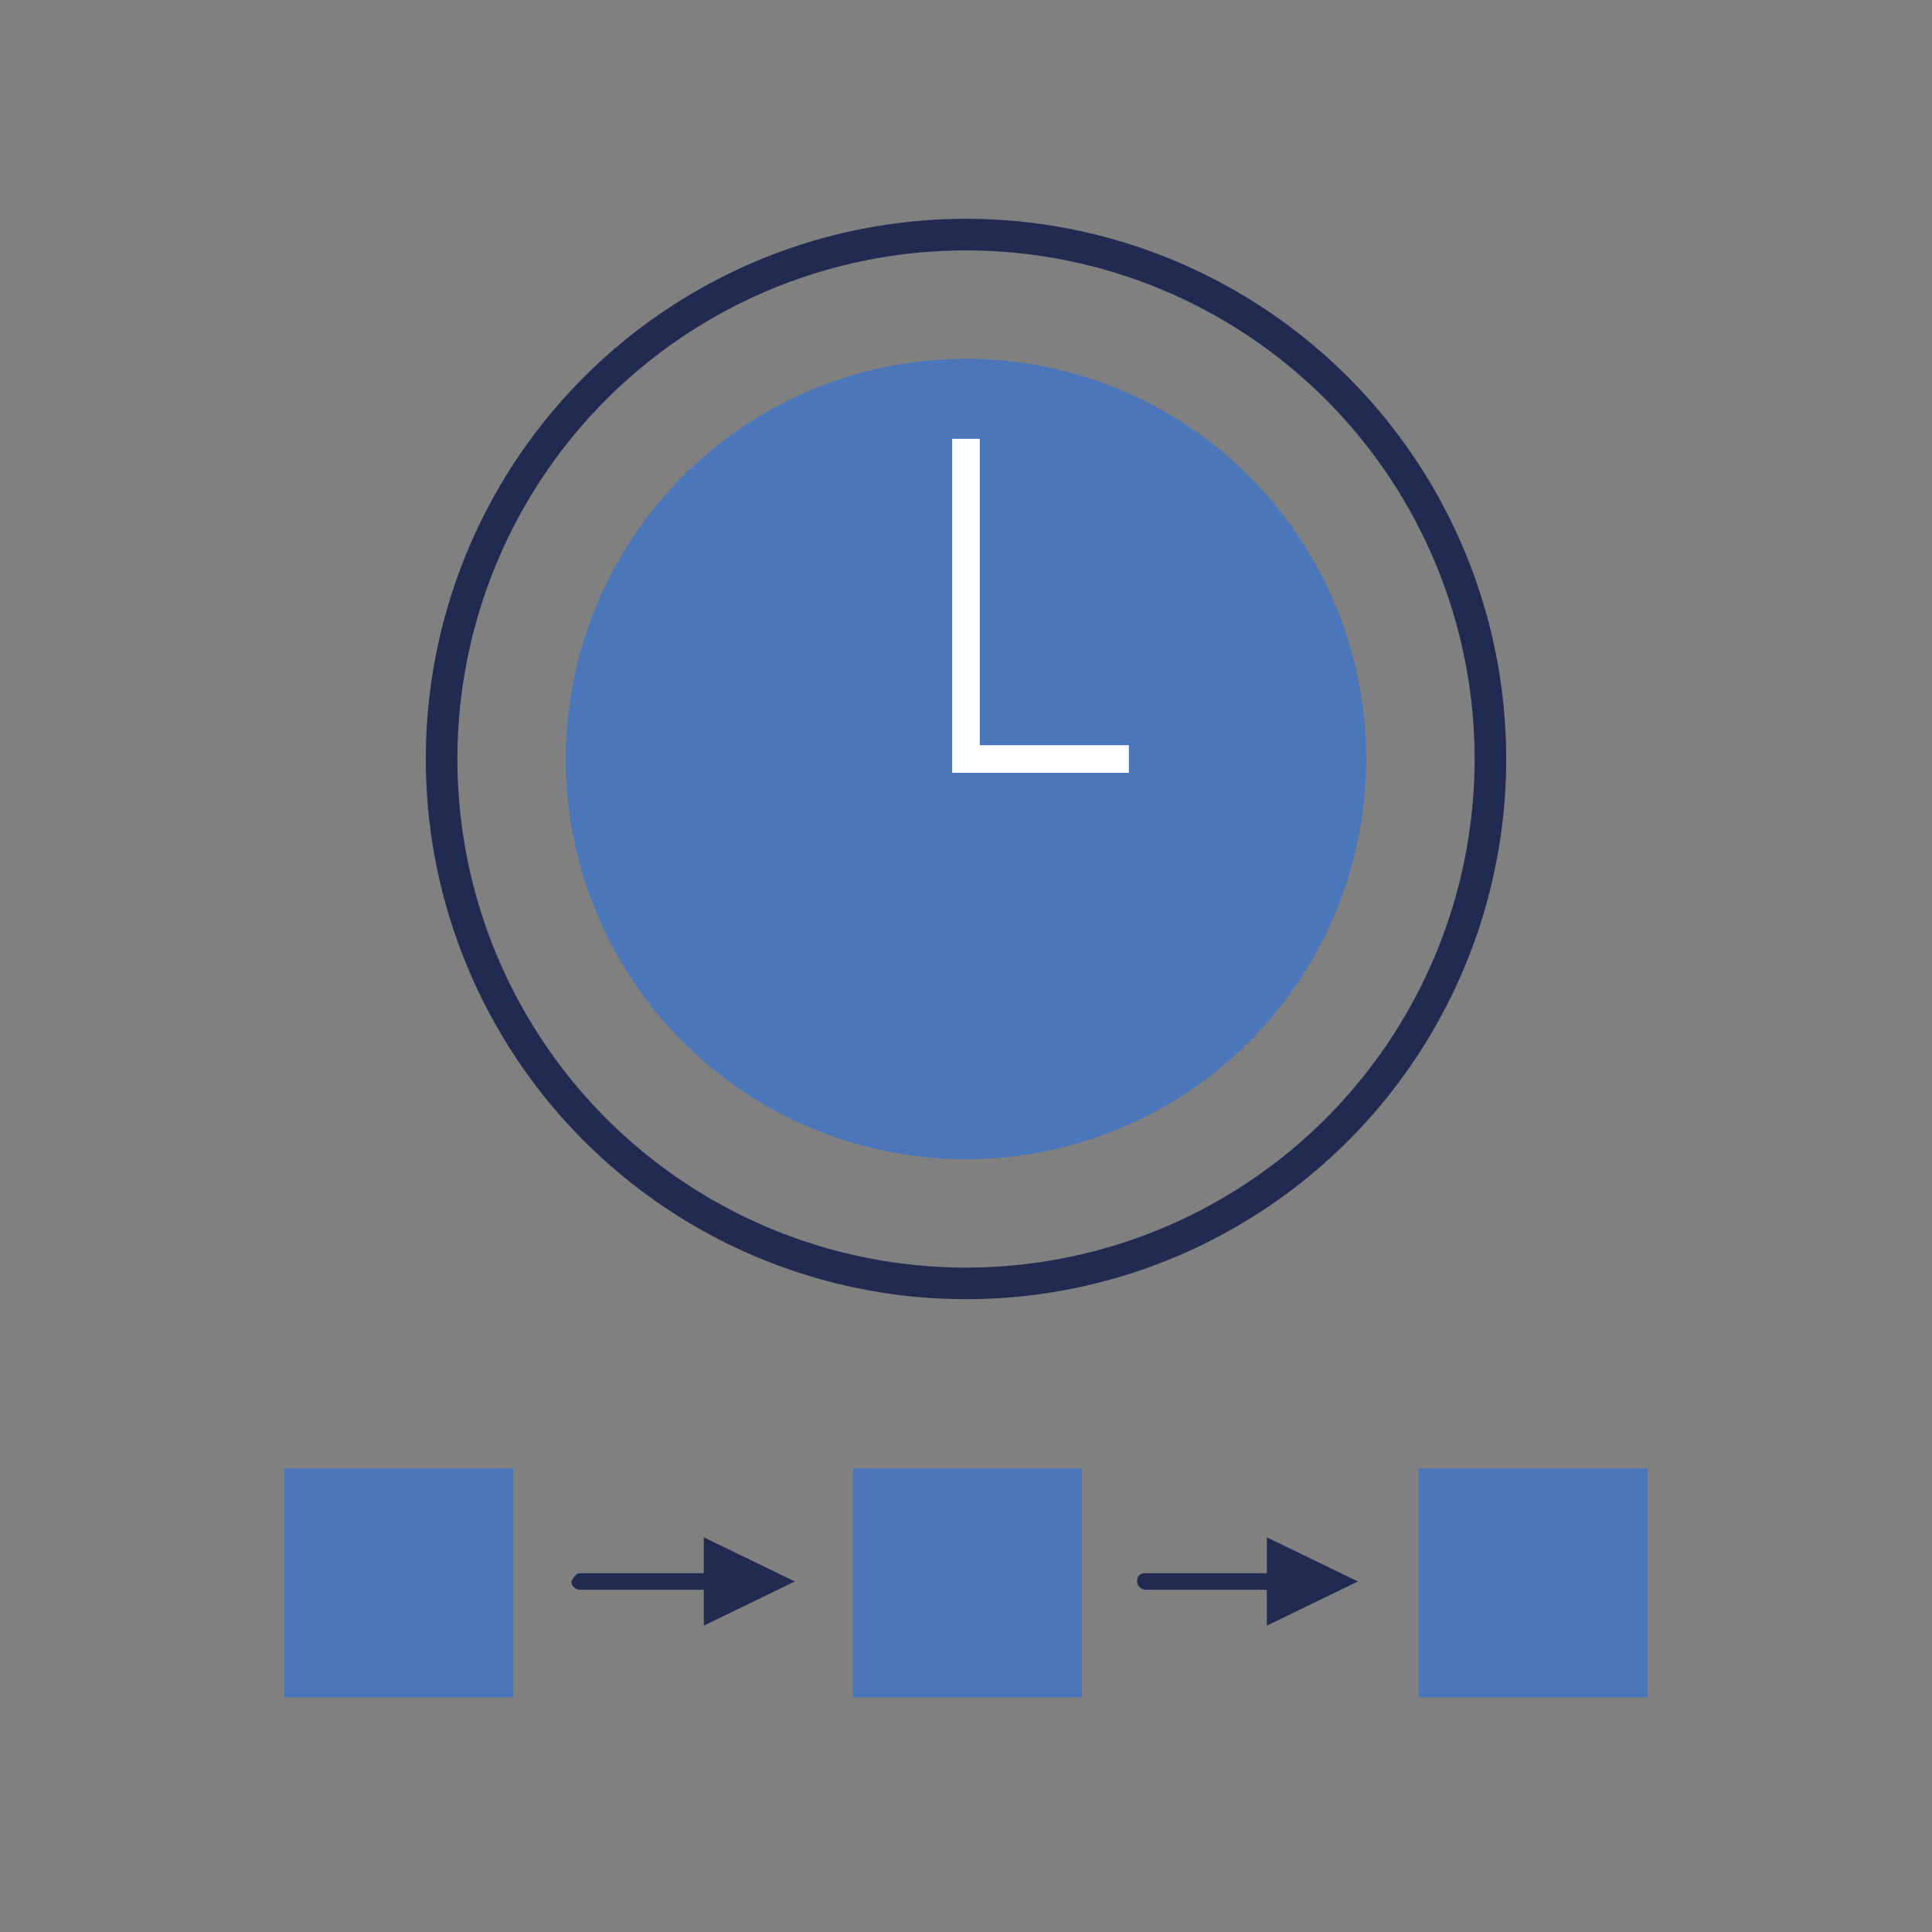 <?xml version="1.0" encoding="utf-8"?>
<!-- Generator: Adobe Illustrator 27.1.1, SVG Export Plug-In . SVG Version: 6.00 Build 0)  -->
<svg version="1.1" id="Слой_1" xmlns="http://www.w3.org/2000/svg" xmlns:xlink="http://www.w3.org/1999/xlink" x="0px" y="0px"
	 viewBox="0 0 70 70" style="enable-background:new 0 0 70 70;" xml:space="preserve">
<rect x="0" y="0" width="70" height="70" fill="#808080" stroke="none"/>
<style type="text/css">
	.st0{fill:none;stroke:#212B52;stroke-width:1.145;stroke-miterlimit:10;}
	.st1{fill:#4B76B9;}
	.st2{fill:#FFFFFF;}
	.st3{fill:#212B52;}
</style>
<g>
	<g>
		<circle class="st0" cx="35" cy="27.5" r="19"/>
		<g>
			<circle class="st1" cx="35" cy="27.5" r="14.5"/>
			<polygon class="st2" points="40.9,28 34.5,28 34.5,15.9 35.5,15.9 35.5,27 40.9,27 			"/>
		</g>
	</g>
	<g>
		<g>
			<rect x="10.3" y="53.2" class="st1" width="8.3" height="8.3"/>
			<rect x="30.9" y="53.2" class="st1" width="8.3" height="8.3"/>
			<rect x="51.4" y="53.2" class="st1" width="8.3" height="8.3"/>
		</g>
	</g>
	<g>
		<g>
			<path class="st3" d="M25.5,55.7l3.3,1.6l-3.3,1.6V55.7z M21,57h5c0.2,0,0.3,0.1,0.3,0.3c0,0.2-0.1,0.3-0.3,0.3h-5
				c-0.1,0-0.3-0.1-0.3-0.3C20.8,57.1,20.9,57,21,57z"/>
			<path class="st3" d="M45.9,55.7l3.3,1.6l-3.3,1.6V55.7z M41.5,57h5c0.2,0,0.3,0.1,0.3,0.3c0,0.2-0.1,0.3-0.3,0.3h-5
				c-0.1,0-0.3-0.1-0.3-0.3C41.2,57.1,41.3,57,41.5,57z"/>
		</g>
	</g>
</g>
</svg>
